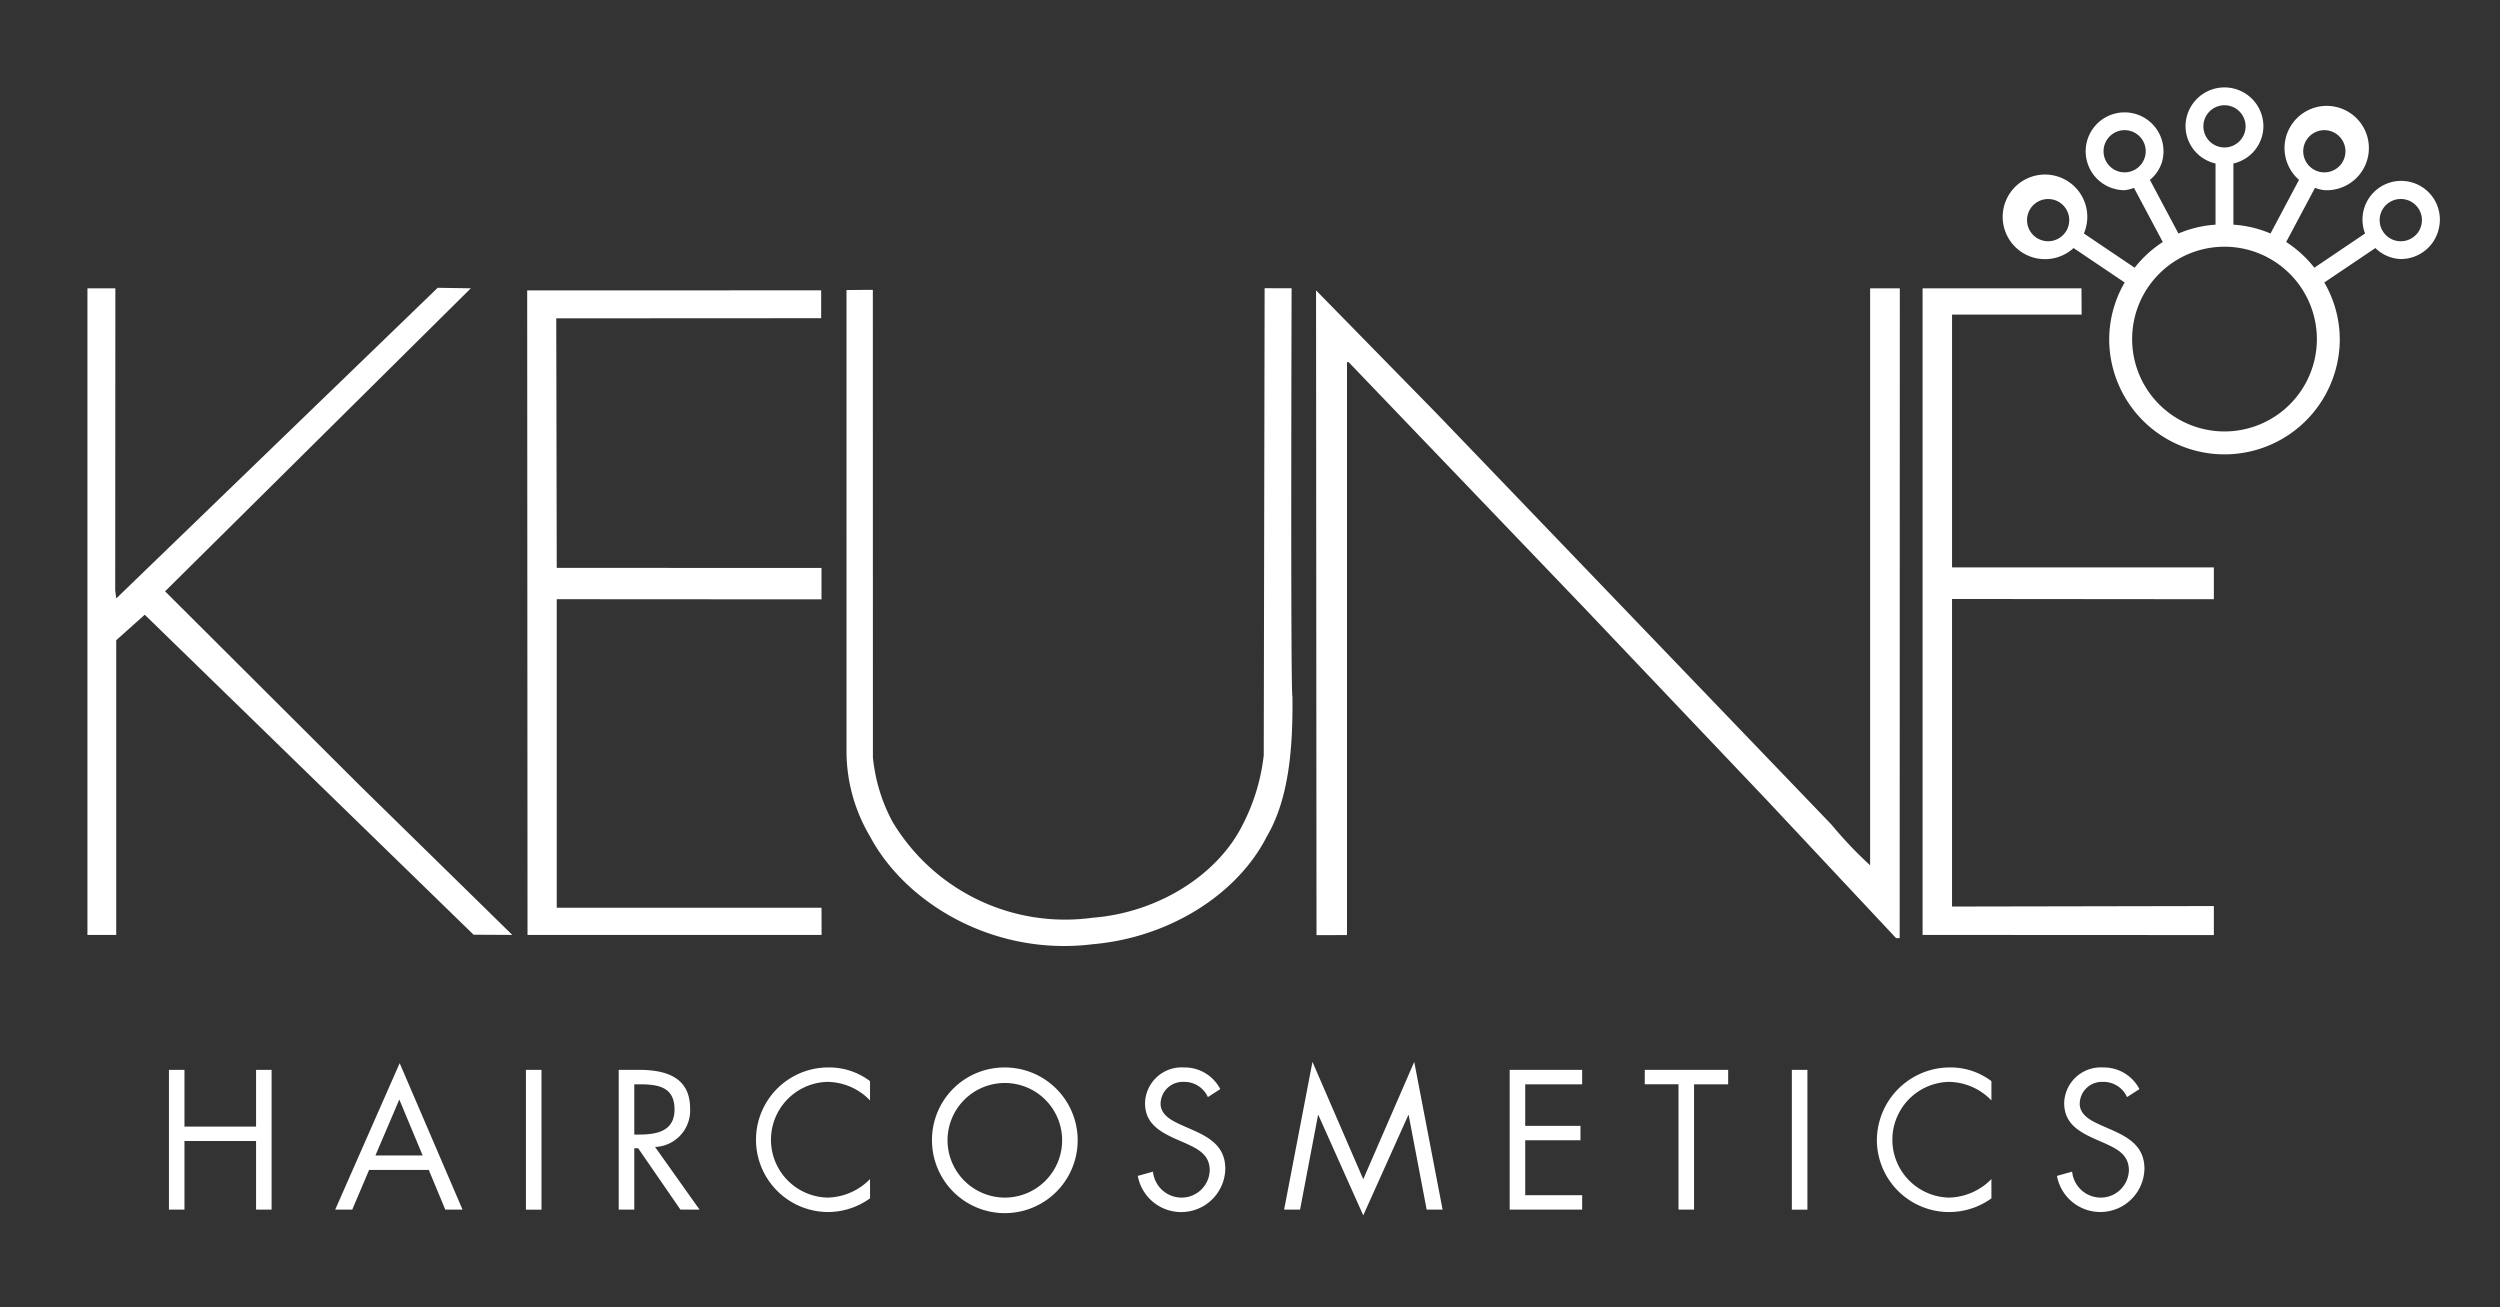<svg id="Laag_1" data-name="Laag 1" xmlns="http://www.w3.org/2000/svg" width="60.515mm" height="31.642mm" viewBox="0 0 171.538 89.692"><rect x="0" y="0" width="171.538" height="89.692" fill="#333333" stroke="none"/><defs><style>.cls-1{fill:#fff;}</style></defs><path class="cls-1" d="M142.179,80.392l-1.041.292a3.027,3.027,0,0,0,6.003-.483c0-1.527-1.055-2.151-2.303-2.697l-.636-.28c-.649-.294-1.502-.676-1.502-1.502a1.523,1.523,0,0,1,1.592-1.489,1.759,1.759,0,0,1,1.653,1.044l.853-.548a2.75,2.75,0,0,0-2.481-1.486,2.515,2.515,0,0,0-2.683,2.44c0,1.375.965,1.947,2.085,2.457l.586.254c.891.407,1.769.788,1.769,1.908a1.929,1.929,0,0,1-1.972,1.871,1.977,1.977,0,0,1-1.922-1.781m-13.398-2.151a4.956,4.956,0,0,0,7.86,3.983V80.9a4.196,4.196,0,0,1-2.901,1.273,3.971,3.971,0,0,1-.025-7.94,4.102,4.102,0,0,1,2.926,1.273V74.182a4.636,4.636,0,0,0-2.861-.94,5.015,5.015,0,0,0-4.998,4.998m-4.767-4.832h-1.068v9.591h1.068Zm-5.437,0h-5.723v.99H115.17v8.599h1.068V74.399h2.34Zm-10.019,0h-4.973v9.589h4.973v-.99H104.654V78.241h3.79V77.249h-3.79v-2.85h3.905ZM79.112,80.392l-1.042.292a3.027,3.027,0,0,0,6.004-.483c0-1.527-1.055-2.151-2.303-2.697l-.636-.28c-.649-.294-1.502-.676-1.502-1.502a1.523,1.523,0,0,1,1.592-1.489,1.76,1.76,0,0,1,1.653,1.044l.851-.548a2.747,2.747,0,0,0-2.48-1.486,2.515,2.515,0,0,0-2.683,2.44c0,1.375.965,1.947,2.085,2.457l.586.254c.891.407,1.769.788,1.769,1.908a1.93,1.93,0,0,1-1.972,1.871,1.977,1.977,0,0,1-1.922-1.781M65.015,78.203a3.932,3.932,0,1,1,3.932,3.97,3.943,3.943,0,0,1-3.932-3.97m-1.066.013a4.998,4.998,0,1,0,4.998-4.973,4.971,4.971,0,0,0-4.998,4.973M43.521,74.399h.318c1.287,0,2.444.152,2.444,1.731,0,1.489-1.222,1.718-2.43,1.718H43.521Zm.318-.99H42.453v9.589H43.521v-4.21h.267l2.901,4.21H48l-3.053-4.299a2.506,2.506,0,0,0,2.404-2.647c0-2.162-1.691-2.644-3.512-2.644M27.399,75.442l1.603,3.842H25.759Zm.025-2.494L23,82.998h1.17l1.156-2.723h4.096l1.132,2.723h1.183Zm-14.767.459H11.591v9.589h1.066V78.291H17.57v4.706h1.066V73.408H17.57V77.3H12.657ZM24.678,53.886l-13.35-13.312,20.978-20.793-2.273-.035L7.975,41.063l-.07-.559.01-20.722H6v44.368H7.975V43.927l1.957-1.748,22.564,21.956,2.656.014ZM37.154,73.408H36.087v9.591h1.068Zm-.958-9.259H56.375l-.008-1.866H38.2l.001-21.169,18.166.011V38.967L38.201,38.965l-.034-17.122,18.178-.01v-1.912l-20.172.006ZM59.697,74.182a4.638,4.638,0,0,0-2.863-.94,4.96,4.96,0,1,0,0,9.921,4.946,4.946,0,0,0,2.863-.94V80.9a4.196,4.196,0,0,1-2.901,1.273,3.971,3.971,0,0,1-.025-7.94,4.103,4.103,0,0,1,2.926,1.273Zm28.985-26.357c-.139-.28-.059-28.044-.059-28.044l-1.851-.006-.06,32.049a13.696,13.696,0,0,1-1.476,4.823c-1.712,3.39-5.767,5.973-10.275,6.324A13.801,13.801,0,0,1,61.23,56.368a11.785,11.785,0,0,1-1.335-4.404L59.89,19.887c-.593,0-1.807.015-1.807.015s0,21.038.001,31.725a11.459,11.459,0,0,0,1.607,5.754c2.446,4.613,8.526,8.246,15.269,7.408,5.312-.455,9.959-3.459,11.951-7.372,1.503-2.55,1.807-5.956,1.771-9.591m4.858,33.086L90.055,72.859,88.11,82.998h1.094L90.437,76.51h.025l3.078,6.882L96.631,76.51h.025l1.235,6.487h1.093L97.038,72.859ZM130.346,64.37l.01-44.587h-2.037v39.59a28.471,28.471,0,0,1-2.656-2.797L98.584,28.379l-8.283-8.457.031,44.243,2.092-.006V24.848h.114l16.144,16.842,12.614,13.278,8.805,9.401ZM142.82,19.783H131.918V64.149l19.986.01V62.168l-17.965.034V41.098l17.965.017V38.933L133.94,38.931V21.585h8.891ZM166.154,15.38a1.431,1.431,0,0,1-.611.924,1.45,1.45,0,1,1,.611-.924m-7.181,7.885a6.338,6.338,0,1,1-6.338-6.338,6.346,6.346,0,0,1,6.338,6.338m-6.338-13.148a1.448,1.448,0,1,1,1.447-1.448,1.449,1.449,0,0,1-1.447,1.448m5.573-.419a1.45,1.45,0,0,1,1.281-.768A1.45,1.45,0,0,1,160.87,9.956a1.445,1.445,0,0,1-1.387,1.87,1.413,1.413,0,0,1-.677-.17,1.447,1.447,0,0,1-.6-1.957m-11.042,1.103a1.448,1.448,0,0,1-1.381,1.024A1.448,1.448,0,0,1,145.103,9.1a1.428,1.428,0,0,1,.677-.17,1.447,1.447,0,0,1,1.385,1.871m-5.431,5.112a1.448,1.448,0,1,1-1.198-2.257,1.43,1.43,0,0,1,.808.247,1.45,1.45,0,0,1,.391,2.01m25.621-.301a2.655,2.655,0,1,0-5.076.407l-3.481,2.349a7.915,7.915,0,0,0-1.932-1.764l1.976-3.716a2.644,2.644,0,0,0,.641.16h.001a2.894,2.894,0,1,0-1.738-.707L155.792,16.02a7.846,7.846,0,0,0-2.547-.606V11.216a2.636,2.636,0,0,0,2.059-2.547,2.671,2.671,0,0,0-5.343,0,2.638,2.638,0,0,0,2.059,2.547V15.415a7.82,7.82,0,0,0-2.547.607l-1.956-3.679a2.601,2.601,0,0,0,.816-1.184,2.67,2.67,0,1,0-2.551,1.891,2.691,2.691,0,0,0,.641-.16L148.4,16.605a7.931,7.931,0,0,0-1.93,1.764L142.987,16.02a2.903,2.903,0,1,0-.708.999l3.505,2.363a7.814,7.814,0,0,0-1.061,3.883,7.91,7.91,0,0,0,15.821,0,7.809,7.809,0,0,0-1.061-3.883l3.504-2.363a2.615,2.615,0,0,0,1.749.754,2.671,2.671,0,0,0,2.619-2.161"/></svg>